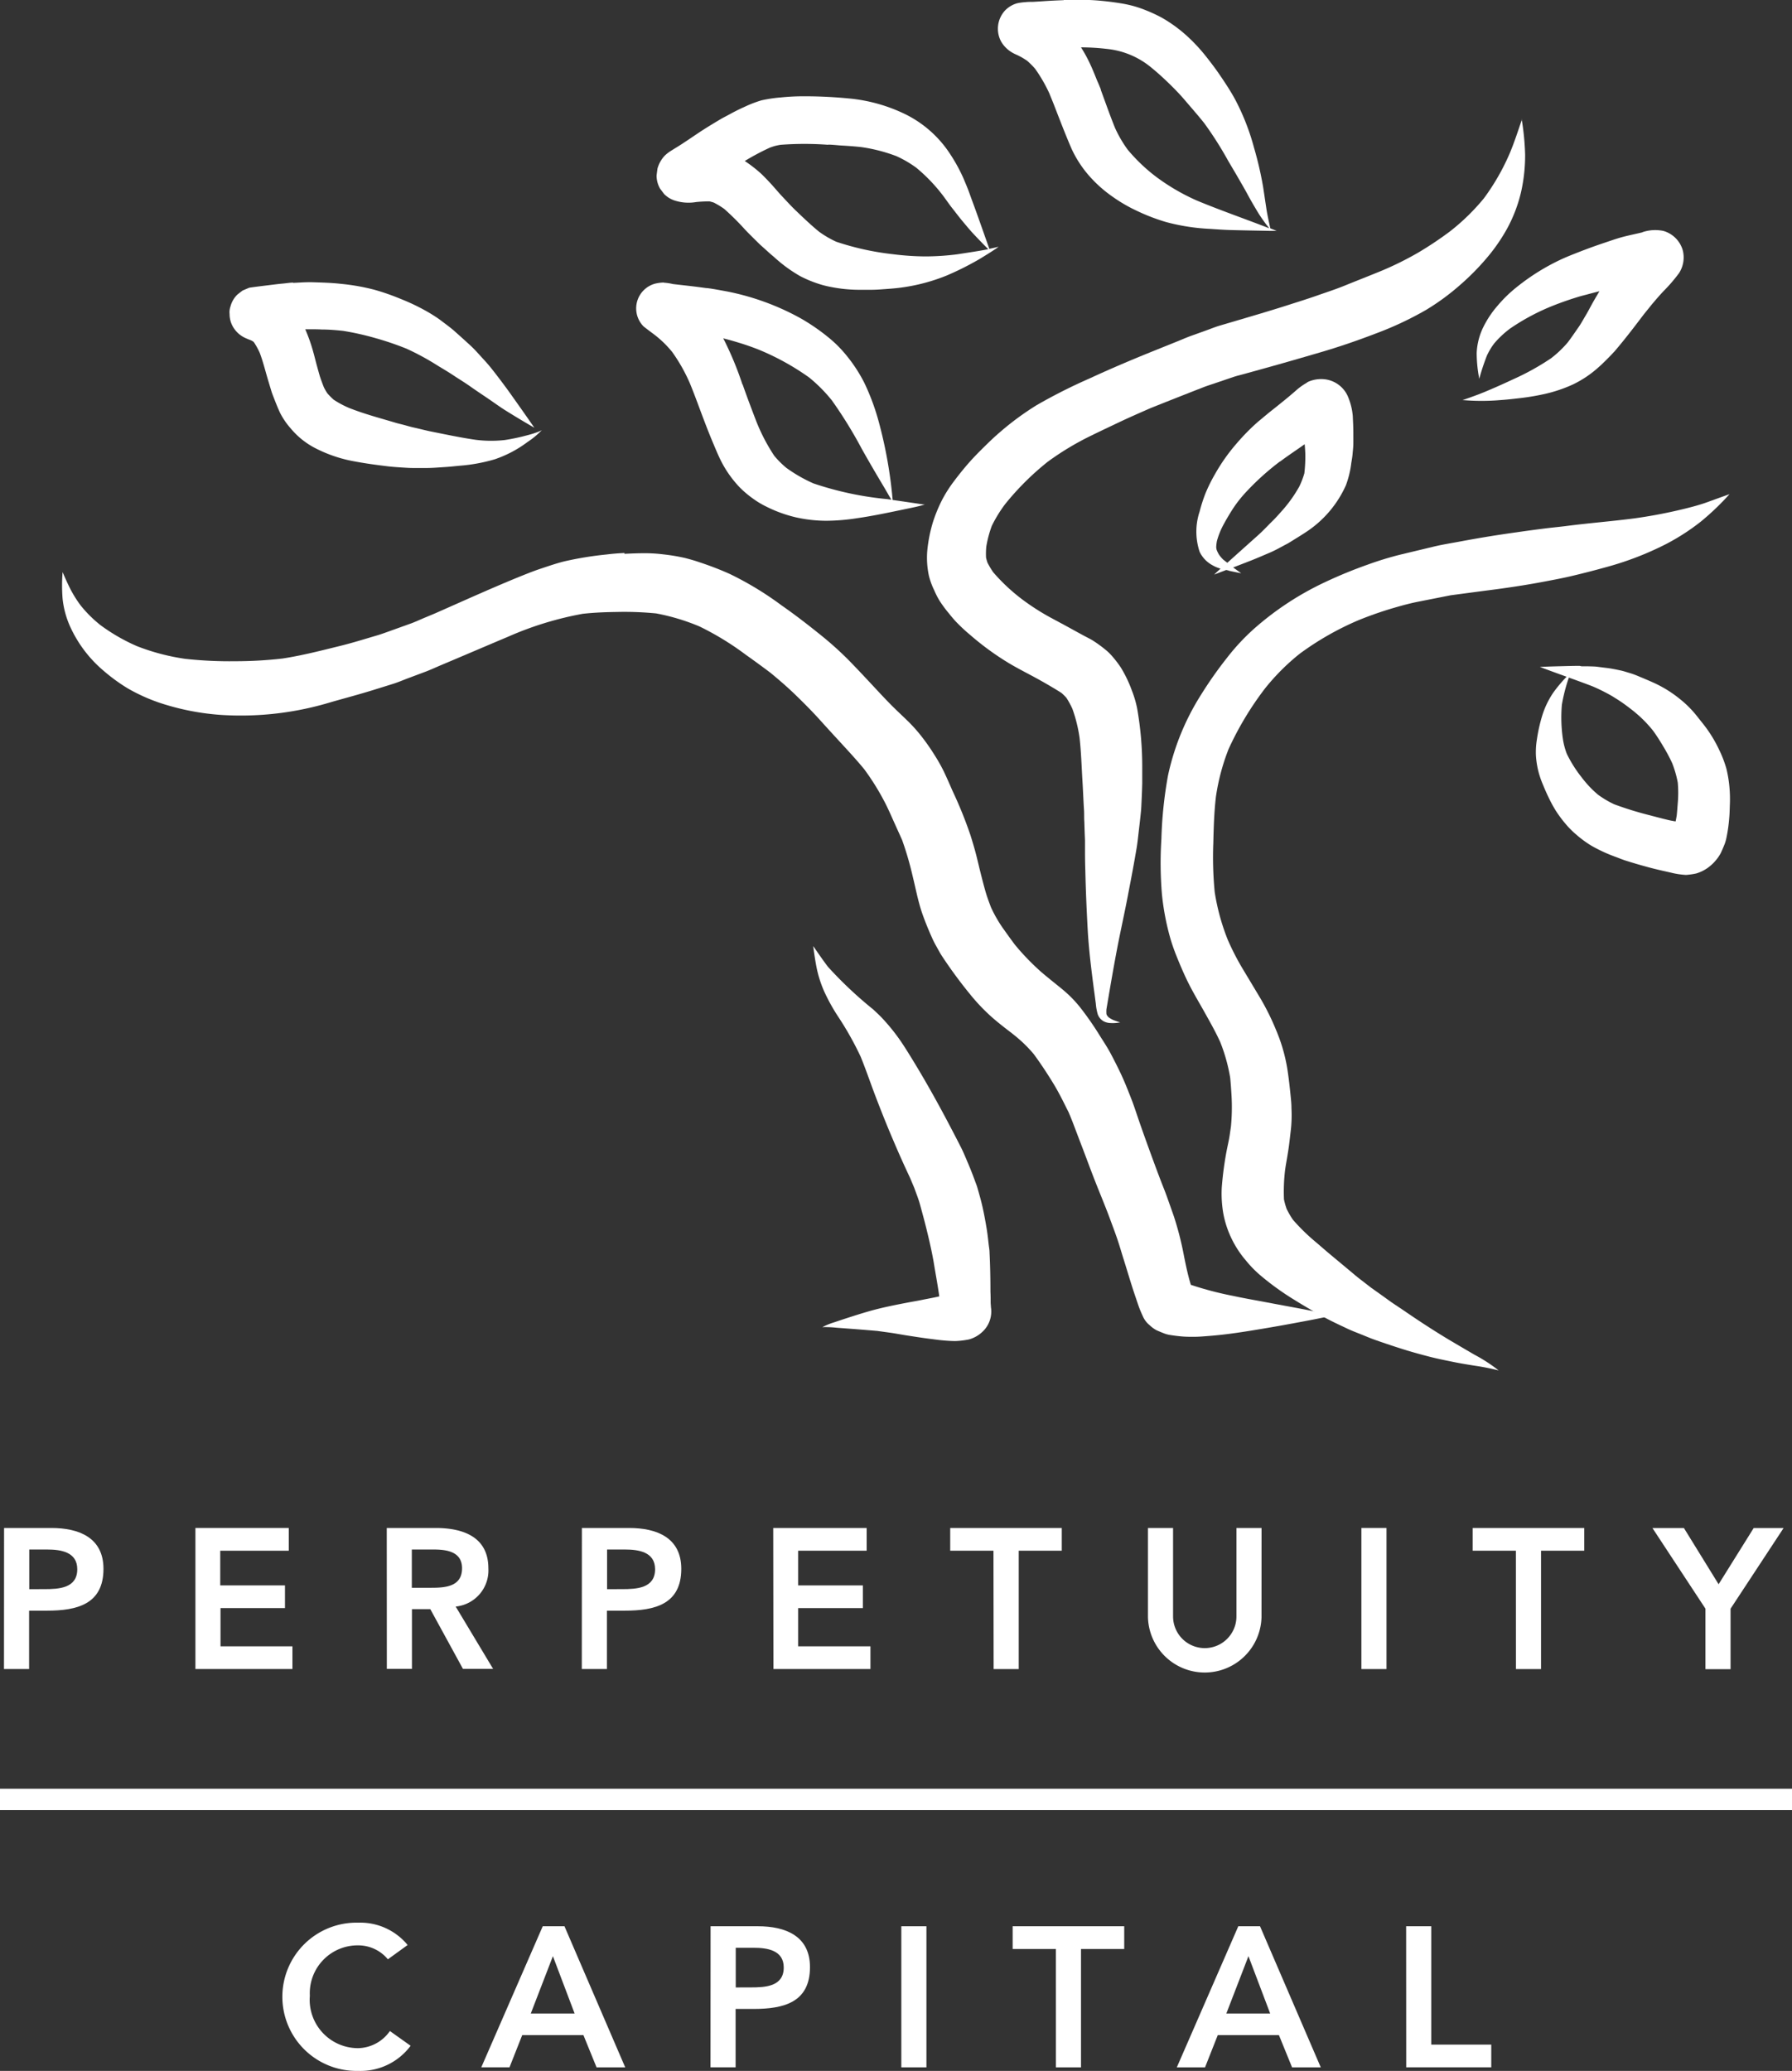 <svg xmlns="http://www.w3.org/2000/svg" width="44.458" height="51.373" viewBox="0 0 44.458 51.373">
  <rect x="0" y="0" width="44.458" height="51.373" fill="#333333" stroke="none"/>
  <g id="Group_206" data-name="Group 206" transform="translate(-136.883 128.667)">
    <g id="Group_73" data-name="Group 73" transform="translate(136.883 -128.667)">
      <g id="Group_42" data-name="Group 42" transform="translate(0 44.374)">
        <rect id="Rectangle_24" data-name="Rectangle 24" width="44.458" height="0.529" fill="#fff"/>
      </g>
      <g id="Group_54" data-name="Group 54" transform="translate(1.535 0)">
        <g id="Group_43" data-name="Group 43" transform="translate(36.568 16.518)">
          <path id="Path_33" data-name="Path 33" d="M217.067,102.426c-.159,0-.318.005-.476.009s-.34.009-.51.018h0c.22.083.441.163.663.243a3.668,3.668,0,0,0-.322.382,2.133,2.133,0,0,0-.291.61,4.008,4.008,0,0,0-.123.557,1.976,1.976,0,0,0-.026.382,2.113,2.113,0,0,0,.063.42,2.236,2.236,0,0,0,.106.312c.055.135.114.269.18.4a3.112,3.112,0,0,0,.153.273,3.172,3.172,0,0,0,.268.353,2.188,2.188,0,0,0,.227.223,2.749,2.749,0,0,0,.372.275,3.774,3.774,0,0,0,.618.285c.079.03.159.063.24.089.162.051.325.1.488.144.144.041.289.076.434.109.083.019.166.037.249.057a1.978,1.978,0,0,0,.29.043.332.332,0,0,0,.069,0,1.809,1.809,0,0,0,.222-.034.977.977,0,0,0,.383-.219,1.093,1.093,0,0,0,.2-.243.451.451,0,0,0,.034-.064c.032-.067.059-.135.086-.2a1.04,1.04,0,0,0,.043-.148,3.8,3.8,0,0,0,.072-.506c.01-.106.011-.213.015-.32a3.32,3.32,0,0,0-.01-.44,3.043,3.043,0,0,0-.076-.461,2.859,2.859,0,0,0-.178-.464,3.243,3.243,0,0,0-.411-.66l-.17-.214a2.581,2.581,0,0,0-.384-.38,2.989,2.989,0,0,0-.635-.4c-.141-.065-.285-.124-.428-.184l.029.012a2.088,2.088,0,0,0-.224-.082c-.074-.021-.148-.047-.223-.063-.107-.022-.213-.045-.321-.059l-.263-.033c-.074-.009-.15-.008-.225-.011-.053,0-.105,0-.158,0Zm-.264.292c.194.07.389.141.582.215a4.6,4.6,0,0,1,.487.243c.1.062.2.124.293.191s.188.141.281.213l-.068-.052a3.1,3.1,0,0,1,.506.5c.093.126.176.258.256.393a4.269,4.269,0,0,1,.221.413,2.6,2.6,0,0,1,.141.488,2.937,2.937,0,0,1,0,.508c-.008.1-.015.205-.026.308-.008.049-.017.1-.028.147-.069-.011-.139-.024-.207-.041-.139-.034-.278-.07-.416-.107a8.382,8.382,0,0,1-.9-.277,2.4,2.4,0,0,1-.4-.237,2.627,2.627,0,0,1-.213-.2,2.923,2.923,0,0,1-.2-.238,3.152,3.152,0,0,1-.363-.577,1.756,1.756,0,0,1-.094-.349,3.687,3.687,0,0,1-.028-.87,4.231,4.231,0,0,1,.172-.669Z" transform="translate(-215.981 -102.426)" fill="#fff"/>
        </g>
        <g id="Group_44" data-name="Group 44" transform="translate(34.748 5.709)">
          <path id="Path_34" data-name="Path 34" d="M212.194,53.464c-.156.038-.313.069-.468.109s-.3.092-.45.142c-.2.067-.394.135-.587.211l.069-.028c-.184.073-.371.142-.552.224a5.4,5.4,0,0,0-1.152.717,3.321,3.321,0,0,0-.447.436,2.487,2.487,0,0,0-.366.548,1.616,1.616,0,0,0-.161.642,3.464,3.464,0,0,0,.064.632h0a5.664,5.664,0,0,1,.189-.572,1.611,1.611,0,0,1,.185-.308,2.394,2.394,0,0,1,.389-.364,5.429,5.429,0,0,1,1.1-.582q.284-.111.575-.2c.084-.027.171-.047.256-.07s.192-.051.288-.075c-.047.078-.093.157-.139.236-.072.124-.135.254-.21.377-.059.1-.113.2-.178.291-.086.123-.169.247-.26.366a2.719,2.719,0,0,1-.411.391,6.246,6.246,0,0,1-.96.531q-.346.163-.7.31l-.14.056c-.134.049-.267.1-.4.141h0a5.448,5.448,0,0,0,.95,0c.163-.011.326-.03.489-.049a5.979,5.979,0,0,0,.593-.1,3.553,3.553,0,0,0,.7-.234,2.655,2.655,0,0,0,.635-.423c.093-.08.179-.168.266-.255.048-.048.095-.1.139-.146.257-.3.493-.61.73-.923h0q.095-.116.188-.233c.1-.118.2-.237.31-.351a3.98,3.98,0,0,0,.374-.437.718.718,0,0,0,.092-.56.7.7,0,0,0-.48-.484.992.992,0,0,0-.519.03Zm-4.068,4.022-.013.005.013-.005Z" transform="translate(-207.728 -53.41)" fill="#fff"/>
        </g>
        <g id="Group_45" data-name="Group 45" transform="translate(28.146 9.401)">
          <path id="Path_35" data-name="Path 35" d="M180.544,70.238a1.532,1.532,0,0,0-.256.177q-.188.166-.385.323c-.121.1-.242.192-.361.29l-.22.183a5.254,5.254,0,0,0-.533.541,4.6,4.6,0,0,0-.535.757,3.981,3.981,0,0,0-.237.478,3.83,3.83,0,0,0-.146.453,1.577,1.577,0,0,0,0,1,.743.743,0,0,0,.318.333.86.86,0,0,0,.2.084l-.159.148h0l.3-.114.073.016-.018,0c.106.023.211.045.317.065h0l-.2-.144q.227-.087.454-.176c.152-.06.3-.125.453-.19s.28-.141.419-.213c.057-.03.112-.066.167-.1.1-.062.2-.123.3-.189a2.711,2.711,0,0,0,1.005-1.171,2.41,2.41,0,0,0,.133-.549c.012-.075.026-.149.032-.224s.018-.17.019-.254,0-.185,0-.278c0-.122-.006-.244-.012-.366,0-.055-.009-.11-.016-.164a1.577,1.577,0,0,0-.089-.323.717.717,0,0,0-.635-.475.8.8,0,0,0-.365.065l-.039.02Zm-.676,1.962c.166-.125.339-.24.509-.359l.1-.07c.007.073.011.147.015.221a3.541,3.541,0,0,1-.023.5,2.015,2.015,0,0,1-.126.329,3.379,3.379,0,0,1-.411.581c-.089.1-.176.2-.269.289-.114.113-.224.232-.344.339-.244.219-.488.436-.732.656l-.029.026c-.033-.025-.065-.05-.1-.077a.844.844,0,0,1-.106-.124.764.764,0,0,1-.059-.12.529.529,0,0,1-.011-.066,1,1,0,0,1,.019-.158,1.911,1.911,0,0,1,.149-.377c.076-.143.16-.284.247-.42a3.134,3.134,0,0,1,.286-.37,6.465,6.465,0,0,1,.879-.8Z" transform="translate(-177.79 -70.152)" fill="#fff"/>
        </g>
        <g id="Group_46" data-name="Group 46" transform="translate(23.221)">
          <path id="Path_36" data-name="Path 36" d="M157.09,27.526c-.179.007-.356.015-.534.028l-.23.014c-.065,0-.13,0-.195.008a1.261,1.261,0,0,0-.2.028.676.676,0,0,0-.287.168.668.668,0,0,0-.1.793.762.762,0,0,0,.287.272c.039.022.08.039.121.058a1.729,1.729,0,0,1,.229.134,1.834,1.834,0,0,1,.2.2,3.751,3.751,0,0,1,.348.6l.1.245c.148.38.292.761.454,1.135a2.778,2.778,0,0,0,.439.676,3.217,3.217,0,0,0,.595.527,3.793,3.793,0,0,0,.59.341,4.847,4.847,0,0,0,.721.277,5.1,5.1,0,0,0,1.093.17c.161.011.323.023.484.028.326.009.652.014.978.021l.189,0h0l-.156-.062c-.037-.166-.075-.333-.1-.5s-.053-.359-.081-.538a8.693,8.693,0,0,0-.223-.96,5.753,5.753,0,0,0-.454-1.171c-.118-.223-.257-.432-.4-.642-.1-.147-.206-.286-.314-.424a4.326,4.326,0,0,0-.465-.509,3.524,3.524,0,0,0-.646-.477,3.638,3.638,0,0,0-.4-.187,2.794,2.794,0,0,0-.327-.111,2.971,2.971,0,0,0-.316-.066c-.159-.026-.32-.046-.481-.061-.142-.013-.286-.022-.429-.022l-.285,0c-.07,0-.139,0-.209,0Zm.923,2.222c-.03-.081-.065-.161-.1-.24-.059-.148-.12-.3-.188-.44a3.36,3.36,0,0,0-.206-.371h.039a5.521,5.521,0,0,1,.607.039,2.041,2.041,0,0,1,1.083.45c.172.139.334.288.492.443.124.122.245.248.358.381.16.188.324.373.478.567a8.83,8.83,0,0,1,.582.913c.081.141.166.28.247.421s.168.288.247.435.173.307.264.458a3.905,3.905,0,0,0,.274.382c-.594-.232-1.2-.441-1.788-.685a5.173,5.173,0,0,1-1.051-.617,4.306,4.306,0,0,1-.674-.649,3.015,3.015,0,0,1-.316-.544c-.126-.311-.236-.628-.352-.942Zm-1.348-.059.02.047-.02-.047Z" transform="translate(-155.456 -27.522)" fill="#fff"/>
        </g>
        <g id="Group_47" data-name="Group 47" transform="translate(14.755 2.388)">
          <path id="Path_37" data-name="Path 37" d="M120.126,38.382a3.523,3.523,0,0,0-.458.071,2.981,2.981,0,0,0-.434.169c-.131.057-.257.124-.382.192-.069.037-.14.073-.208.113-.145.087-.289.173-.43.264s-.258.173-.388.259c-.075.049-.149.1-.225.146l-.095.059-.071.044a.986.986,0,0,0-.161.123.765.765,0,0,0-.182.321c-.008.058-.016.116-.023.174a.648.648,0,0,0,.089.329l.1.132a.653.653,0,0,0,.288.168,1.12,1.12,0,0,0,.507.029,3.216,3.216,0,0,1,.332-.016c.032.008.064.017.1.028a1.983,1.983,0,0,1,.262.158,6.491,6.491,0,0,1,.52.517c.107.112.218.22.328.329.052.052.108.1.162.148.075.069.15.137.227.2a3.549,3.549,0,0,0,.644.472,2.882,2.882,0,0,0,.416.178,2.378,2.378,0,0,0,.346.092,3.638,3.638,0,0,0,.695.071l.3,0c.156,0,.312-.015.468-.026a4.62,4.62,0,0,0,1.406-.325,7.109,7.109,0,0,0,.708-.347c.093-.05.184-.107.274-.163.107-.066.213-.133.315-.207h0q-.115.028-.231.052c-.115-.321-.226-.643-.342-.963-.049-.135-.1-.271-.148-.406s-.1-.254-.152-.379a4.112,4.112,0,0,0-.317-.582,2.807,2.807,0,0,0-1.107-1,4.046,4.046,0,0,0-1.412-.4c-.343-.033-.684-.052-1.029-.054h-.068a5.355,5.355,0,0,0-.624.031Zm1.2,1.169c.1,0,.21.014.314.021.17.01.339.021.508.04a4.065,4.065,0,0,1,.87.224,2.755,2.755,0,0,1,.493.287,4.12,4.12,0,0,1,.635.655c.079.1.153.212.232.316.1.125.191.249.292.369s.176.212.27.312c.118.125.237.249.358.37-.254.05-.511.086-.766.126a6.334,6.334,0,0,1-.792.053,6.623,6.623,0,0,1-.8-.054,6.762,6.762,0,0,1-1.413-.31,2.5,2.5,0,0,1-.424-.247c-.2-.163-.386-.341-.573-.52-.116-.11-.224-.23-.334-.346s-.206-.236-.314-.351c-.074-.078-.147-.157-.226-.23a3.251,3.251,0,0,0-.386-.3l-.013-.009a6.131,6.131,0,0,1,.62-.33,1.39,1.39,0,0,1,.133-.044,1.3,1.3,0,0,1,.139-.028,7.862,7.862,0,0,1,1.18,0Z" transform="translate(-117.07 -38.351)" fill="#fff"/>
        </g>
        <g id="Group_48" data-name="Group 48" transform="translate(14.248 7.009)">
          <path id="Path_38" data-name="Path 38" d="M115.458,59.306a.972.972,0,0,0-.222.028.636.636,0,0,0-.281,1.064c.093.073.188.143.282.214a2.849,2.849,0,0,1,.215.187,2.775,2.775,0,0,1,.209.229,4.2,4.2,0,0,1,.443.786c.131.32.246.646.37.969.064.167.129.332.2.5s.135.325.216.482a2.741,2.741,0,0,0,.452.628,2.5,2.5,0,0,0,.334.28,2.058,2.058,0,0,0,.3.181,3.308,3.308,0,0,0,.738.273,3.482,3.482,0,0,0,.779.089,5.2,5.2,0,0,0,.763-.065c.382-.055.76-.135,1.137-.214.179-.038.363-.071.538-.125h0c-.037,0-.074-.007-.111-.012-.23-.033-.459-.068-.689-.1a11.071,11.071,0,0,0-.345-1.94,5.621,5.621,0,0,0-.361-.972,3.7,3.7,0,0,0-.428-.658,2.994,2.994,0,0,0-.472-.473,5.048,5.048,0,0,0-.667-.458A6.258,6.258,0,0,0,117,59.523c-.155-.028-.309-.058-.466-.079l.123.017-.136-.018-.018,0h0l-.338-.045.155.021c-.214-.029-.429-.05-.644-.076a1.169,1.169,0,0,0-.223-.033Zm1.946,2.528a8.122,8.122,0,0,0-.448-1.089l-.029-.054c.131.031.261.069.389.108q.252.076.5.175a6.261,6.261,0,0,1,1.24.685,3.742,3.742,0,0,1,.569.573,10.93,10.93,0,0,1,.74,1.2q.244.434.5.862c.079.132.155.265.233.4l-.1-.015a8.06,8.06,0,0,1-1.832-.39,3.672,3.672,0,0,1-.673-.386,2.3,2.3,0,0,1-.3-.3,4.629,4.629,0,0,1-.452-.872c-.115-.3-.226-.593-.331-.894Zm4.414,2.962h0Z" transform="translate(-114.768 -59.306)" fill="#fff"/>
        </g>
        <g id="Group_49" data-name="Group 49" transform="translate(4.16 6.995)">
          <path id="Path_39" data-name="Path 39" d="M70.6,59.256c-.08,0-.16.015-.239.022s-.147.015-.221.024l-.253.031c-.113.014-.225.028-.338.044a.218.218,0,0,0-.05.011l-.149.063c-.047.034-.092.07-.137.106a.646.646,0,0,0-.167.293.422.422,0,0,0-.021.186.632.632,0,0,0,.087.321.68.68,0,0,0,.279.261c.053.026.107.047.162.068.02.01.04.021.059.033l.02.021a1.909,1.909,0,0,1,.14.255c.084.222.139.451.207.678l.082.272c.023.076.055.15.083.224.039.1.082.206.128.307a1.84,1.84,0,0,0,.272.4,1.954,1.954,0,0,0,.634.5,3.439,3.439,0,0,0,.774.28c.106.024.212.043.318.061.217.038.436.066.655.093.161.02.322.029.484.039.122.008.245.007.367.006H73.9c.157,0,.316-.014.473-.024.121-.007.243-.022.364-.033a4.185,4.185,0,0,0,.866-.159,2.9,2.9,0,0,0,.813-.429,2.1,2.1,0,0,0,.355-.294h0l-.052.026a2.367,2.367,0,0,1-.307.1,5.049,5.049,0,0,1-.559.119,3.055,3.055,0,0,1-.726-.006c-.361-.052-.719-.128-1.077-.2-.155-.03-.309-.072-.464-.106-.081-.018-.161-.043-.242-.064-.063-.017-.127-.031-.189-.049-.393-.118-.794-.222-1.175-.375a2.362,2.362,0,0,1-.372-.2,1.691,1.691,0,0,1-.158-.16,1.2,1.2,0,0,1-.086-.149c-.036-.09-.069-.181-.1-.273-.036-.127-.072-.254-.105-.382-.02-.078-.04-.156-.062-.234a4.217,4.217,0,0,0-.195-.55l.088,0c.107,0,.214,0,.321.006.178,0,.355.015.531.034a6.811,6.811,0,0,1,.81.182,7.417,7.417,0,0,1,.76.259,6.343,6.343,0,0,1,.772.419c.131.08.264.157.391.242s.279.176.413.271.292.2.44.3.291.206.441.3q.355.222.717.43h0c-.214-.31-.432-.618-.651-.925-.1-.137-.2-.27-.3-.4s-.189-.242-.294-.355-.219-.247-.339-.358-.266-.242-.4-.361c-.1-.088-.21-.167-.316-.248s-.2-.139-.3-.2a5.186,5.186,0,0,0-.722-.351,5.7,5.7,0,0,0-.65-.226,5.268,5.268,0,0,0-.822-.145c-.242-.028-.484-.033-.727-.041h-.07c-.13,0-.26.011-.39.016Zm6.115,3.681h0Z" transform="translate(-69.024 -59.24)" fill="#fff"/>
        </g>
        <g id="Group_50" data-name="Group 50" transform="translate(0 13.703)">
          <path id="Path_40" data-name="Path 40" d="M64.119,89.674c-.148.007-.3.019-.445.037a8.445,8.445,0,0,0-1.058.173c-.192.049-.379.113-.567.176-.109.036-.215.075-.321.117-.314.123-.624.255-.933.388-.462.2-.922.407-1.383.61l-.273.114c-.112.047-.223.1-.337.14l-.557.2c-.1.036-.2.072-.3.1-.289.085-.576.175-.868.247-.478.118-.954.241-1.442.316a10.26,10.26,0,0,1-1.172.067A10.152,10.152,0,0,1,53.22,92.3a5.405,5.405,0,0,1-1.2-.316,4.64,4.64,0,0,1-.906-.523,3.114,3.114,0,0,1-.483-.479,2.89,2.89,0,0,1-.253-.4c-.073-.142-.138-.288-.2-.434h0a4.208,4.208,0,0,0,0,.661,2.258,2.258,0,0,0,.172.657A3.122,3.122,0,0,0,51.2,92.6a4.372,4.372,0,0,0,.6.436,4.483,4.483,0,0,0,.763.347,6.175,6.175,0,0,0,1.592.311,7.7,7.7,0,0,0,2.689-.322c.35-.1.7-.192,1.046-.3l.485-.151c.125-.039.247-.092.369-.138l.422-.158c.14-.052.277-.117.416-.175.551-.232,1.1-.468,1.651-.7a8.213,8.213,0,0,1,1.848-.567c.282-.032.567-.042.851-.046a8.111,8.111,0,0,1,.971.036,5.268,5.268,0,0,1,1.077.324,7.074,7.074,0,0,1,1.145.7q.312.221.616.45c.213.176.421.355.62.548s.406.4.6.615.388.426.584.639c.178.194.355.387.522.591a6.133,6.133,0,0,1,.533.865c.085.17.16.346.239.52.056.124.113.248.168.373a7.89,7.89,0,0,1,.258.884c.078.315.136.636.243.943.076.216.164.429.259.637.028.061.06.12.093.178.041.073.081.15.126.22a11.39,11.39,0,0,0,.7.954,4.811,4.811,0,0,0,.464.5c.181.169.378.32.575.471.056.044.111.088.165.135a3.248,3.248,0,0,1,.385.39c.169.231.328.471.477.715s.262.478.383.723l-.071-.169c.06.141.122.282.177.426q.1.263.2.526c.119.307.231.617.351.923s.259.635.377.956c.061.166.124.331.181.5s.1.325.152.487c.1.317.191.635.3.95.023.068.046.137.07.206.033.094.073.185.115.275a.573.573,0,0,0,.157.2.819.819,0,0,0,.17.126q.105.047.213.088a.727.727,0,0,0,.147.034c.092.015.185.026.278.034.108.009.216.009.324.008s.231-.012.346-.021c.355-.027.709-.078,1.06-.135s.678-.113,1.016-.176.671-.123,1-.2h0c-.54-.122-1.086-.215-1.63-.319-.278-.053-.558-.1-.834-.16a8.387,8.387,0,0,1-1.065-.278c-.072-.232-.121-.472-.169-.708a7.818,7.818,0,0,0-.25-.984c-.056-.161-.113-.322-.17-.482s-.116-.3-.172-.448c-.126-.332-.248-.666-.368-1-.057-.159-.113-.318-.168-.478s-.1-.3-.152-.44c-.089-.229-.177-.458-.281-.681-.077-.165-.159-.326-.244-.488s-.175-.3-.265-.44a7.682,7.682,0,0,0-.506-.732,2.962,2.962,0,0,0-.37-.388c-.068-.06-.138-.116-.209-.173-.124-.1-.248-.2-.367-.3a6.042,6.042,0,0,1-.67-.69c-.111-.147-.22-.3-.325-.449a3.368,3.368,0,0,1-.271-.48c-.047-.124-.094-.248-.131-.374-.047-.161-.088-.324-.129-.486s-.074-.31-.114-.464-.086-.306-.133-.458a10.419,10.419,0,0,0-.448-1.109c-.065-.15-.131-.3-.2-.448a4,4,0,0,0-.239-.43,5.148,5.148,0,0,0-.386-.544,3.837,3.837,0,0,0-.33-.355c-.114-.11-.23-.218-.342-.33s-.232-.238-.345-.36c-.239-.256-.478-.514-.723-.765a8.263,8.263,0,0,0-.71-.639c-.314-.253-.633-.5-.964-.73a7.985,7.985,0,0,0-1.282-.779c-.254-.115-.516-.214-.779-.3-.112-.039-.227-.07-.342-.1a4.746,4.746,0,0,0-.537-.089,3.682,3.682,0,0,0-.475-.028c-.162,0-.324.007-.486.015Z" transform="translate(-50.16 -89.659)" fill="#fff"/>
        </g>
        <g id="Group_51" data-name="Group 51" transform="translate(27.259 12.258)">
          <path id="Path_41" data-name="Path 41" d="M187.883,83.108c-.185.066-.369.133-.554.2s-.4.124-.608.174a12.15,12.15,0,0,1-1.212.229c-.55.071-1.1.114-1.654.185-.161.021-.322.036-.483.055q-.391.048-.781.105l.118-.016q-.751.1-1.494.24c-.218.041-.439.075-.655.126l-.834.2a8.156,8.156,0,0,0-.827.253,11.383,11.383,0,0,0-1.059.436,7.373,7.373,0,0,0-1.749,1.148,5.379,5.379,0,0,0-.671.719,9.948,9.948,0,0,0-.652.927,6.141,6.141,0,0,0-.817,2,10.355,10.355,0,0,0-.164,1.576,9.281,9.281,0,0,0,.013,1.363,6.234,6.234,0,0,0,.219,1.134c.046.153.1.3.162.452.084.207.172.412.271.612.129.259.278.505.419.758s.265.472.377.719a4.288,4.288,0,0,1,.245.877c.015.142.024.284.033.428a5.039,5.039,0,0,1-.013.785l-.032.22c-.017.117-.045.233-.068.348a8.264,8.264,0,0,0-.128.946,2.871,2.871,0,0,0,.039.65,2.437,2.437,0,0,0,.214.639,2.471,2.471,0,0,0,.344.521,2.79,2.79,0,0,0,.353.364,6.741,6.741,0,0,0,.853.616c.225.14.452.273.683.4.2.112.407.208.614.306.15.071.309.129.463.192.085.035.17.07.258.1.242.085.484.166.729.242.2.062.4.116.6.168s.386.088.58.128.381.07.572.1a5.772,5.772,0,0,1,.568.114h0a3.937,3.937,0,0,0-.6-.39q-.3-.175-.6-.352c-.391-.233-.773-.483-1.149-.741-.13-.089-.264-.173-.391-.266s-.279-.2-.42-.3l-.343-.265q-.344-.288-.689-.575c-.113-.094-.222-.191-.334-.286a4.893,4.893,0,0,1-.578-.563,2.141,2.141,0,0,1-.157-.27,1.829,1.829,0,0,1-.066-.236,4.514,4.514,0,0,1,.027-.72c.006-.043.012-.085.019-.128.031-.182.064-.363.086-.546.015-.123.029-.245.043-.368a3.375,3.375,0,0,0,.011-.5c0-.107-.011-.213-.022-.32-.023-.224-.047-.447-.083-.67a4.15,4.15,0,0,0-.272-.937,6.1,6.1,0,0,0-.387-.787l-.215-.359-.232-.386a6.368,6.368,0,0,1-.365-.709,5.4,5.4,0,0,1-.328-1.192,8.941,8.941,0,0,1-.035-1.213c.009-.385.02-.77.065-1.153a5.314,5.314,0,0,1,.313-1.18,7.814,7.814,0,0,1,.906-1.508,5.474,5.474,0,0,1,.86-.86,7.232,7.232,0,0,1,1.45-.828,8.961,8.961,0,0,1,.905-.315c.192-.056.386-.108.582-.147l.809-.16.837-.111c.5-.062,1-.136,1.495-.23.236-.045.474-.089.708-.146q.421-.1.839-.217a7.688,7.688,0,0,0,1.453-.561,5.421,5.421,0,0,0,.875-.564,6.424,6.424,0,0,0,.712-.682Z" transform="translate(-173.768 -83.108)" fill="#fff"/>
        </g>
        <g id="Group_52" data-name="Group 52" transform="translate(21.468 2.964)">
          <path id="Path_42" data-name="Path 42" d="M162.263,40.964c-.093.271-.181.544-.29.809a5.6,5.6,0,0,1-.653,1.146,5.315,5.315,0,0,1-.842.821,8.768,8.768,0,0,1-.791.528,7.9,7.9,0,0,1-.918.454c-.3.123-.6.24-.9.362-.228.093-.464.169-.7.252s-.468.154-.7.229-.459.143-.689.213l-.676.2-.34.1c-.118.035-.232.083-.348.124l-.368.132c-.105.038-.209.084-.312.126l-.676.272c-.512.207-1.02.423-1.521.655a13.448,13.448,0,0,0-1.314.663,7,7,0,0,0-.925.682c-.129.11-.251.228-.372.347s-.249.248-.366.379c-.136.153-.263.312-.386.475a3.334,3.334,0,0,0-.287.446,3.686,3.686,0,0,0-.241.581,3.642,3.642,0,0,0-.136.68,2.124,2.124,0,0,0,.037.637,1.806,1.806,0,0,0,.136.372,2.006,2.006,0,0,0,.131.256,3.123,3.123,0,0,0,.23.311q.073.092.151.18a4.157,4.157,0,0,0,.38.357,6.862,6.862,0,0,0,.974.708c.169.1.343.191.516.283q.321.17.631.358c.049.03.1.06.146.092a1.5,1.5,0,0,1,.117.116,2.1,2.1,0,0,1,.149.273,3.641,3.641,0,0,1,.178.718c.04.357.05.716.072,1.075.015.241.023.483.039.724.006.1,0,.194.008.291q.006.227.016.453c0,.088,0,.177,0,.265q0,.243.008.486c.011.489.032.979.059,1.467.026.464.082.928.142,1.389q.013.1.027.2.016.122.032.244a1.345,1.345,0,0,0,.047.263.322.322,0,0,0,.145.176.389.389,0,0,0,.177.045.948.948,0,0,0,.237-.017h0a1.8,1.8,0,0,1-.181-.062.853.853,0,0,1-.1-.058.25.25,0,0,1-.033-.034l.013.017a.284.284,0,0,1-.034-.051l.009.022a.169.169,0,0,1-.016-.043.764.764,0,0,1,0-.117c.083-.491.166-.982.259-1.471s.2-.955.289-1.434q.067-.344.13-.689.036-.2.07-.4c.025-.151.04-.305.058-.458s.035-.3.05-.453c.01-.1.012-.2.017-.295q.01-.2.015-.406c0-.124,0-.249,0-.374a8.321,8.321,0,0,0-.128-1.491,2.6,2.6,0,0,0-.129-.434,3.1,3.1,0,0,0-.279-.579,2.65,2.65,0,0,0-.217-.281,1.229,1.229,0,0,0-.166-.159,3.123,3.123,0,0,0-.308-.223c-.05-.031-.1-.056-.154-.084-.19-.1-.38-.208-.571-.311l-.333-.179a5.806,5.806,0,0,1-.725-.47,4.686,4.686,0,0,1-.685-.646,2.023,2.023,0,0,1-.146-.244c-.013-.041-.025-.081-.034-.123a1.871,1.871,0,0,1,.006-.272,2.818,2.818,0,0,1,.136-.513,3.329,3.329,0,0,1,.334-.544,6.793,6.793,0,0,1,1.049-1.044,7.006,7.006,0,0,1,1.107-.664c.218-.107.437-.21.656-.314.261-.124.525-.239.789-.355q.67-.268,1.342-.53c.1-.037.2-.067.293-.1l.421-.143c.089-.03.181-.051.271-.076l.466-.129c.474-.131.947-.268,1.419-.406s.92-.292,1.371-.465a8.265,8.265,0,0,0,1.257-.589,5.792,5.792,0,0,0,.838-.614,6.108,6.108,0,0,0,.649-.653,4.41,4.41,0,0,0,.533-.768,3.623,3.623,0,0,0,.337-.892,4.142,4.142,0,0,0,.1-.929,6.36,6.36,0,0,0-.087-.883h0Z" transform="translate(-147.508 -40.964)" fill="#fff"/>
        </g>
        <g id="Group_53" data-name="Group 53" transform="translate(18.641 23.483)">
          <path id="Path_43" data-name="Path 43" d="M134.692,134.01l.007.05h0v0h0v0h0c.023.169.049.338.082.5a2.87,2.87,0,0,0,.185.567,4.61,4.61,0,0,0,.354.635,7.849,7.849,0,0,1,.549.98c.136.334.251.677.38,1.013s.273.7.42,1.041q.2.474.421.942l.109.259c.049.139.106.277.144.419.046.17.093.339.136.51.075.3.146.6.2.906.046.285.1.569.14.855-.141.032-.284.057-.425.086s-.274.05-.411.077c-.317.061-.633.125-.943.216-.193.056-.385.118-.577.18l-.264.088a1.605,1.605,0,0,0-.281.116h0a2.525,2.525,0,0,1,.351.014l.347.026q.334.025.667.054l.319.044c.134.019.267.045.4.066.2.031.391.061.587.086.1.012.191.026.287.035.112.011.225.019.338.02a2.025,2.025,0,0,0,.29-.031.507.507,0,0,0,.067-.014.784.784,0,0,0,.311-.178.686.686,0,0,0,.218-.619c0-.037-.006-.075-.007-.112,0-.088,0-.176-.005-.265,0-.323-.006-.645-.022-.968,0-.074-.015-.148-.023-.221-.014-.127-.028-.254-.049-.381-.029-.177-.061-.351-.1-.526s-.083-.325-.129-.487c-.019-.067-.047-.131-.071-.2-.047-.127-.095-.251-.148-.376-.061-.142-.118-.286-.187-.423s-.147-.287-.222-.43c-.3-.577-.617-1.15-.956-1.706-.1-.163-.2-.327-.306-.484a4.89,4.89,0,0,0-.473-.59c-.071-.075-.147-.145-.223-.216a10.016,10.016,0,0,1-1.122-1.057c-.126-.166-.244-.339-.363-.51h0Zm.007.051h0Z" transform="translate(-134.692 -134.01)" fill="#fff"/>
        </g>
      </g>
      <g id="Group_72" data-name="Group 72" transform="translate(0.101 37.905)">
        <g id="Group_55" data-name="Group 55">
          <path id="Path_44" data-name="Path 44" d="M43.658,199.406h1.176c.677,0,1.29.237,1.29,1.013,0,.88-.657,1.038-1.4,1.038h-.445v1.448h-.623Zm1,1.517c.356,0,.816-.02.816-.494,0-.43-.41-.489-.746-.489h-.445v.984Z" transform="translate(-43.658 -199.406)" fill="#fff"/>
        </g>
        <g id="Group_56" data-name="Group 56" transform="translate(4.747)">
          <path id="Path_45" data-name="Path 45" d="M65.184,199.406H67.5v.564h-1.7v.86h1.606v.563H65.807v.949h1.784v.563H65.184Z" transform="translate(-65.184 -199.406)" fill="#fff"/>
        </g>
        <g id="Group_57" data-name="Group 57" transform="translate(9.494)">
          <path id="Path_46" data-name="Path 46" d="M86.709,199.406h1.216c.672,0,1.305.218,1.305,1a.9.9,0,0,1-.811.949l.929,1.547H88.6l-.811-1.483h-.455v1.483h-.623Zm1.107,1.483c.351,0,.761-.03.761-.484,0-.415-.385-.465-.707-.465h-.539v.949Z" transform="translate(-86.709 -199.406)" fill="#fff"/>
        </g>
        <g id="Group_58" data-name="Group 58" transform="translate(14.335)">
          <path id="Path_47" data-name="Path 47" d="M108.663,199.406h1.176c.677,0,1.29.237,1.29,1.013,0,.88-.657,1.038-1.4,1.038h-.445v1.448h-.623Zm1,1.517c.356,0,.816-.02.816-.494,0-.43-.41-.489-.746-.489h-.445v.984Z" transform="translate(-108.663 -199.406)" fill="#fff"/>
        </g>
        <g id="Group_59" data-name="Group 59" transform="translate(19.082)">
          <path id="Path_48" data-name="Path 48" d="M130.188,199.406h2.318v.564h-1.7v.86h1.606v.563h-1.606v.949H132.6v.563h-2.407Z" transform="translate(-130.188 -199.406)" fill="#fff"/>
        </g>
        <g id="Group_60" data-name="Group 60" transform="translate(23.473)">
          <path id="Path_49" data-name="Path 49" d="M151.173,199.97H150.1v-.564h2.768v.564H151.8v2.936h-.623Z" transform="translate(-150.1 -199.406)" fill="#fff"/>
        </g>
        <g id="Group_61" data-name="Group 61" transform="translate(28.379)">
          <path id="Path_50" data-name="Path 50" d="M175.161,201.62a1.409,1.409,0,0,1-2.817,0v-2.214h.623V201.6a.786.786,0,1,0,1.572,0v-2.194h.623Z" transform="translate(-172.344 -199.406)" fill="#fff"/>
        </g>
        <g id="Group_62" data-name="Group 62" transform="translate(33.674)">
          <path id="Path_51" data-name="Path 51" d="M196.356,199.406h.623v3.5h-.623Z" transform="translate(-196.356 -199.406)" fill="#fff"/>
        </g>
        <g id="Group_63" data-name="Group 63" transform="translate(36.435)">
          <path id="Path_52" data-name="Path 52" d="M209.95,199.97h-1.072v-.564h2.768v.564h-1.072v2.936h-.623Z" transform="translate(-208.878 -199.406)" fill="#fff"/>
        </g>
        <g id="Group_64" data-name="Group 64" transform="translate(40.895)">
          <path id="Path_53" data-name="Path 53" d="M230.418,201.408l-1.315-2h.781l.86,1.394.87-1.394h.742l-1.315,2v1.5h-.623Z" transform="translate(-229.103 -199.406)" fill="#fff"/>
        </g>
        <g id="Group_65" data-name="Group 65" transform="translate(6.932 9.791)">
          <path id="Path_54" data-name="Path 54" d="M77.684,244.712a.954.954,0,0,0-.736-.346,1.187,1.187,0,0,0-1.2,1.25,1.2,1.2,0,0,0,1.2,1.3.983.983,0,0,0,.786-.425l.514.366a1.548,1.548,0,0,1-1.3.623,1.839,1.839,0,1,1,0-3.677,1.521,1.521,0,0,1,1.226.554Z" transform="translate(-75.094 -243.803)" fill="#fff"/>
        </g>
        <g id="Group_66" data-name="Group 66" transform="translate(11.842 9.88)">
          <path id="Path_55" data-name="Path 55" d="M98.88,244.206h.539l1.507,3.5h-.711l-.326-.8H98.371l-.316.8h-.7Zm.791,2.165-.539-1.423-.549,1.423Z" transform="translate(-97.358 -244.206)" fill="#fff"/>
        </g>
        <g id="Group_67" data-name="Group 67" transform="translate(17.528 9.88)">
          <path id="Path_56" data-name="Path 56" d="M123.141,244.206h1.176c.677,0,1.29.237,1.29,1.013,0,.88-.657,1.038-1.4,1.038h-.445v1.448h-.623Zm1,1.517c.356,0,.815-.02.815-.494,0-.43-.41-.489-.746-.489h-.445v.984Z" transform="translate(-123.141 -244.206)" fill="#fff"/>
        </g>
        <g id="Group_68" data-name="Group 68" transform="translate(22.26 9.88)">
          <path id="Path_57" data-name="Path 57" d="M144.6,244.206h.623v3.5H144.6Z" transform="translate(-144.6 -244.206)" fill="#fff"/>
        </g>
        <g id="Group_69" data-name="Group 69" transform="translate(25.022 9.88)">
          <path id="Path_58" data-name="Path 58" d="M158.194,244.77h-1.072v-.564h2.768v.564h-1.072v2.936h-.623Z" transform="translate(-157.122 -244.206)" fill="#fff"/>
        </g>
        <g id="Group_70" data-name="Group 70" transform="translate(29.098 9.88)">
          <path id="Path_59" data-name="Path 59" d="M177.127,244.206h.539l1.507,3.5h-.712l-.326-.8h-1.517l-.316.8h-.7Zm.791,2.165-.539-1.423-.549,1.423Z" transform="translate(-175.605 -244.206)" fill="#fff"/>
        </g>
        <g id="Group_71" data-name="Group 71" transform="translate(34.784 9.88)">
          <path id="Path_60" data-name="Path 60" d="M201.388,244.206h.623v2.936H203.5v.563h-2.11Z" transform="translate(-201.388 -244.206)" fill="#fff"/>
        </g>
      </g>
    </g>
  </g>
</svg>
